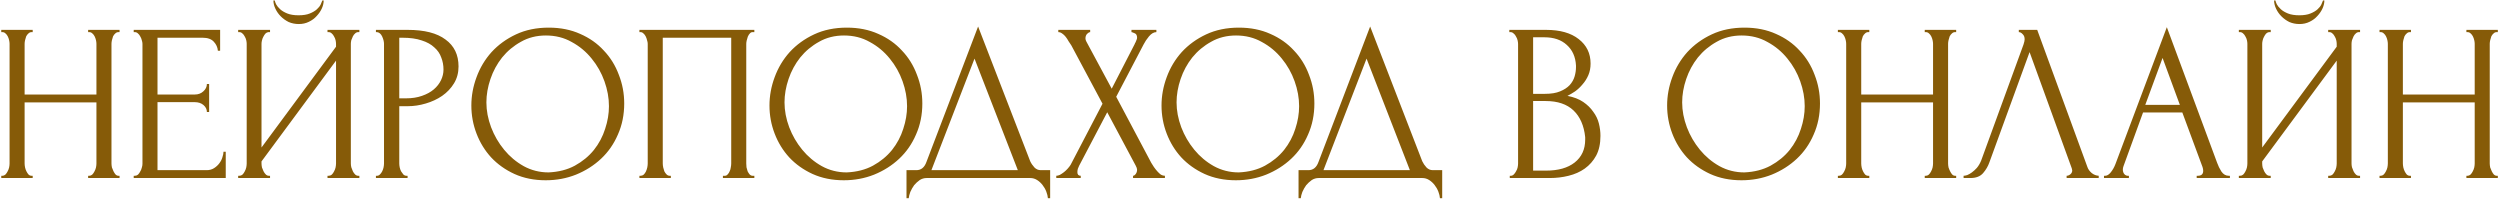 <?xml version="1.0" encoding="UTF-8"?> <svg xmlns="http://www.w3.org/2000/svg" width="969" height="77" viewBox="0 0 969 77" fill="none"><path d="M34.16 68.13H34.595C35.001 68.13 35.378 67.985 35.726 67.695C36.074 67.347 36.364 66.941 36.596 66.477C36.886 65.955 37.089 65.433 37.205 64.911C37.321 64.331 37.379 63.809 37.379 63.345V39.681H9.539V63.345C9.539 63.809 9.597 64.331 9.713 64.911C9.829 65.433 10.003 65.926 10.235 66.39C10.467 66.854 10.728 67.26 11.018 67.608C11.366 67.956 11.772 68.13 12.236 68.13H12.671V69H0.491V68.13H0.926C1.332 68.13 1.709 67.985 2.057 67.695C2.405 67.347 2.695 66.941 2.927 66.477C3.217 65.955 3.42 65.433 3.536 64.911C3.652 64.331 3.71 63.809 3.71 63.345V16.974C3.71 16.568 3.652 16.104 3.536 15.582C3.42 15.06 3.246 14.567 3.014 14.103C2.782 13.639 2.492 13.262 2.144 12.972C1.796 12.624 1.39 12.45 0.926 12.45H0.491V11.58H12.671V12.45H12.236C11.772 12.45 11.366 12.624 11.018 12.972C10.67 13.262 10.38 13.639 10.148 14.103C9.974 14.567 9.829 15.06 9.713 15.582C9.597 16.104 9.539 16.568 9.539 16.974V36.636H37.379V16.974C37.379 16.568 37.321 16.104 37.205 15.582C37.089 15.06 36.915 14.567 36.683 14.103C36.451 13.639 36.161 13.262 35.813 12.972C35.465 12.624 35.059 12.45 34.595 12.45H34.16V11.58H46.34V12.45H45.905C45.441 12.45 45.035 12.624 44.687 12.972C44.339 13.262 44.049 13.639 43.817 14.103C43.643 14.567 43.498 15.06 43.382 15.582C43.266 16.104 43.208 16.568 43.208 16.974V63.345C43.208 63.809 43.266 64.331 43.382 64.911C43.556 65.433 43.759 65.926 43.991 66.39C44.223 66.854 44.484 67.26 44.774 67.608C45.122 67.956 45.499 68.13 45.905 68.13H46.34V69H34.16V68.13ZM51.827 68.13H52.262C52.726 68.13 53.132 67.985 53.48 67.695C53.828 67.347 54.118 66.941 54.35 66.477C54.64 66.013 54.843 65.52 54.959 64.998C55.133 64.476 55.22 63.983 55.22 63.519V16.974C55.22 16.568 55.133 16.104 54.959 15.582C54.843 15.06 54.64 14.567 54.35 14.103C54.118 13.639 53.828 13.262 53.48 12.972C53.132 12.624 52.726 12.45 52.262 12.45H51.827V11.58H85.322V19.671H84.452C84.336 18.337 83.814 17.177 82.886 16.191C81.958 15.147 80.508 14.625 78.536 14.625H61.049V36.636H75.491C76.825 36.636 77.927 36.23 78.797 35.418C79.725 34.606 80.189 33.649 80.189 32.547H81.059V43.422H80.189C80.189 42.378 79.754 41.479 78.884 40.725C78.014 39.971 76.883 39.594 75.491 39.594H61.049V65.955H80.102C81.204 65.955 82.161 65.694 82.973 65.172C83.785 64.65 84.452 64.041 84.974 63.345C85.554 62.591 85.96 61.808 86.192 60.996C86.482 60.126 86.627 59.401 86.627 58.821H87.497V69H51.827V68.13ZM125.46 0.183C125.46 1.169 125.228 2.184 124.764 3.228C124.3 4.272 123.633 5.258 122.763 6.186C121.951 7.114 120.936 7.868 119.718 8.448C118.558 9.028 117.253 9.318 115.803 9.318C114.411 9.318 113.106 9.057 111.888 8.535C110.728 7.955 109.713 7.23 108.843 6.36C107.973 5.49 107.277 4.504 106.755 3.402C106.233 2.3 105.972 1.227 105.972 0.183H106.494C106.552 0.531 106.726 1.024 107.016 1.662C107.364 2.3 107.886 2.938 108.582 3.576C109.278 4.214 110.206 4.765 111.366 5.229C112.526 5.693 113.976 5.925 115.716 5.925C117.514 5.925 118.964 5.693 120.066 5.229C121.226 4.765 122.154 4.214 122.85 3.576C123.546 2.938 124.039 2.3 124.329 1.662C124.619 1.024 124.822 0.531 124.938 0.183H125.46ZM126.939 68.13H127.374C127.838 68.13 128.244 67.985 128.592 67.695C128.94 67.347 129.23 66.941 129.462 66.477C129.752 65.955 129.955 65.433 130.071 64.911C130.187 64.331 130.245 63.809 130.245 63.345V23.499L101.361 62.562V63.345C101.361 63.809 101.419 64.331 101.535 64.911C101.709 65.433 101.912 65.926 102.144 66.39C102.376 66.854 102.666 67.26 103.014 67.608C103.362 67.956 103.768 68.13 104.232 68.13H104.667V69H92.313V68.13H92.748C93.212 68.13 93.618 67.985 93.966 67.695C94.314 67.347 94.604 66.941 94.836 66.477C95.126 65.955 95.329 65.433 95.445 64.911C95.561 64.331 95.619 63.809 95.619 63.345V16.974C95.619 16.568 95.561 16.104 95.445 15.582C95.329 15.06 95.126 14.567 94.836 14.103C94.604 13.639 94.314 13.262 93.966 12.972C93.618 12.624 93.212 12.45 92.748 12.45H92.313V11.58H104.667V12.45H103.971C103.565 12.508 103.188 12.711 102.84 13.059C102.55 13.407 102.289 13.813 102.057 14.277C101.825 14.683 101.651 15.147 101.535 15.669C101.419 16.133 101.361 16.568 101.361 16.974V57.168L130.245 18.105V16.974C130.245 16.568 130.187 16.104 130.071 15.582C129.955 15.06 129.752 14.567 129.462 14.103C129.23 13.639 128.94 13.262 128.592 12.972C128.244 12.624 127.838 12.45 127.374 12.45H126.939V11.58H139.293V12.45H138.858C138.394 12.45 137.988 12.624 137.64 12.972C137.292 13.262 137.002 13.639 136.77 14.103C136.538 14.567 136.335 15.06 136.161 15.582C136.045 16.104 135.987 16.568 135.987 16.974V63.345C135.987 63.809 136.045 64.302 136.161 64.824C136.335 65.346 136.538 65.868 136.77 66.39C137.002 66.854 137.292 67.26 137.64 67.608C137.988 67.956 138.394 68.13 138.858 68.13H139.293V69H126.939V68.13ZM145.71 11.58H158.064C164.502 11.58 169.374 12.827 172.68 15.321C176.044 17.757 177.726 21.237 177.726 25.761C177.726 28.197 177.146 30.372 175.986 32.286C174.826 34.2 173.289 35.824 171.375 37.158C169.519 38.434 167.402 39.42 165.024 40.116C162.704 40.812 160.384 41.16 158.064 41.16H154.758V63.345C154.758 63.809 154.816 64.331 154.932 64.911C155.048 65.433 155.222 65.926 155.454 66.39C155.744 66.854 156.034 67.26 156.324 67.608C156.672 67.956 157.078 68.13 157.542 68.13H157.977V69H145.71V68.13H146.145C146.551 68.13 146.928 67.956 147.276 67.608C147.624 67.26 147.914 66.854 148.146 66.39C148.378 65.926 148.552 65.433 148.668 64.911C148.784 64.331 148.842 63.809 148.842 63.345V16.974C148.842 16.162 148.61 15.234 148.146 14.19C147.682 13.146 147.015 12.566 146.145 12.45H145.71V11.58ZM154.758 14.625V38.115H157.368C159.688 38.115 161.747 37.796 163.545 37.158C165.401 36.52 166.938 35.679 168.156 34.635C169.374 33.591 170.302 32.402 170.94 31.068C171.578 29.734 171.897 28.371 171.897 26.979C171.897 25.297 171.607 23.731 171.027 22.281C170.505 20.773 169.606 19.468 168.33 18.366C167.112 17.206 165.488 16.307 163.458 15.669C161.428 14.973 158.934 14.625 155.976 14.625H154.758ZM212.713 10.71C217.237 10.71 221.297 11.522 224.893 13.146C228.489 14.712 231.534 16.858 234.028 19.584C236.58 22.252 238.523 25.384 239.857 28.98C241.249 32.518 241.945 36.23 241.945 40.116C241.945 44.466 241.133 48.468 239.509 52.122C237.943 55.776 235.768 58.908 232.984 61.518C230.2 64.128 226.952 66.187 223.24 67.695C219.586 69.145 215.671 69.87 211.495 69.87C207.029 69.87 202.998 69.058 199.402 67.434C195.864 65.81 192.848 63.664 190.354 60.996C187.918 58.328 186.033 55.254 184.699 51.774C183.365 48.294 182.698 44.669 182.698 40.899C182.698 37.187 183.365 33.533 184.699 29.937C186.033 26.283 187.976 23.035 190.528 20.193C193.138 17.351 196.299 15.06 200.011 13.32C203.723 11.58 207.957 10.71 212.713 10.71ZM212.626 66.825C216.512 66.651 219.905 65.781 222.805 64.215C225.763 62.591 228.228 60.561 230.2 58.125C232.172 55.631 233.622 52.905 234.55 49.947C235.536 46.989 236.029 44.06 236.029 41.16C236.029 37.97 235.449 34.751 234.289 31.503C233.129 28.255 231.476 25.326 229.33 22.716C227.184 20.048 224.603 17.902 221.587 16.278C218.629 14.596 215.294 13.755 211.582 13.755C207.986 13.755 204.767 14.567 201.925 16.191C199.083 17.757 196.647 19.787 194.617 22.281C192.645 24.775 191.137 27.559 190.093 30.633C189.049 33.707 188.527 36.723 188.527 39.681C188.527 42.871 189.136 46.09 190.354 49.338C191.572 52.528 193.254 55.428 195.4 58.038C197.546 60.648 200.069 62.765 202.969 64.389C205.927 66.013 209.146 66.825 212.626 66.825ZM247.839 68.13H248.274C248.738 68.13 249.144 67.985 249.492 67.695C249.84 67.347 250.13 66.941 250.362 66.477C250.594 65.955 250.768 65.433 250.884 64.911C251 64.331 251.058 63.809 251.058 63.345V16.974C251.058 16.568 250.971 16.104 250.797 15.582C250.681 15.06 250.507 14.567 250.275 14.103C250.043 13.639 249.753 13.262 249.405 12.972C249.057 12.624 248.68 12.45 248.274 12.45H247.839V11.58H292.383V12.45H291.687C291.281 12.45 290.933 12.624 290.643 12.972C290.353 13.262 290.092 13.668 289.86 14.19C289.686 14.654 289.541 15.147 289.425 15.669C289.309 16.191 289.251 16.626 289.251 16.974V63.345C289.251 63.809 289.28 64.302 289.338 64.824C289.454 65.346 289.599 65.868 289.773 66.39C290.005 66.854 290.266 67.26 290.556 67.608C290.904 67.956 291.281 68.13 291.687 68.13H292.383V69H280.203V68.13H280.986C281.392 68.13 281.74 67.956 282.03 67.608C282.378 67.26 282.639 66.854 282.813 66.39C283.045 65.926 283.19 65.433 283.248 64.911C283.364 64.331 283.422 63.809 283.422 63.345V14.625H256.887V63.345C256.887 63.809 256.945 64.331 257.061 64.911C257.177 65.433 257.322 65.926 257.496 66.39C257.728 66.854 258.018 67.26 258.366 67.608C258.714 67.956 259.12 68.13 259.584 68.13H260.019V69H247.839V68.13ZM328.263 10.71C332.787 10.71 336.847 11.522 340.443 13.146C344.039 14.712 347.084 16.858 349.578 19.584C352.13 22.252 354.073 25.384 355.407 28.98C356.799 32.518 357.495 36.23 357.495 40.116C357.495 44.466 356.683 48.468 355.059 52.122C353.493 55.776 351.318 58.908 348.534 61.518C345.75 64.128 342.502 66.187 338.79 67.695C335.136 69.145 331.221 69.87 327.045 69.87C322.579 69.87 318.548 69.058 314.952 67.434C311.414 65.81 308.398 63.664 305.904 60.996C303.468 58.328 301.583 55.254 300.249 51.774C298.915 48.294 298.248 44.669 298.248 40.899C298.248 37.187 298.915 33.533 300.249 29.937C301.583 26.283 303.526 23.035 306.078 20.193C308.688 17.351 311.849 15.06 315.561 13.32C319.273 11.58 323.507 10.71 328.263 10.71ZM328.176 66.825C332.062 66.651 335.455 65.781 338.355 64.215C341.313 62.591 343.778 60.561 345.75 58.125C347.722 55.631 349.172 52.905 350.1 49.947C351.086 46.989 351.579 44.06 351.579 41.16C351.579 37.97 350.999 34.751 349.839 31.503C348.679 28.255 347.026 25.326 344.88 22.716C342.734 20.048 340.153 17.902 337.137 16.278C334.179 14.596 330.844 13.755 327.132 13.755C323.536 13.755 320.317 14.567 317.475 16.191C314.633 17.757 312.197 19.787 310.167 22.281C308.195 24.775 306.687 27.559 305.643 30.633C304.599 33.707 304.077 36.723 304.077 39.681C304.077 42.871 304.686 46.09 305.904 49.338C307.122 52.528 308.804 55.428 310.95 58.038C313.096 60.648 315.619 62.765 318.519 64.389C321.477 66.013 324.696 66.825 328.176 66.825ZM407.039 65.955V76.83H406.169C406.111 76.076 405.908 75.235 405.56 74.307C405.212 73.379 404.719 72.509 404.081 71.697C403.501 70.943 402.805 70.305 401.993 69.783C401.181 69.261 400.282 69 399.296 69H359.189C358.203 69 357.304 69.261 356.492 69.783C355.68 70.363 354.955 71.03 354.317 71.784C353.737 72.596 353.244 73.466 352.838 74.394C352.49 75.322 352.287 76.134 352.229 76.83H351.359V65.955H355.187C357.043 65.955 358.348 64.882 359.102 62.736L379.112 10.275L399.296 62.475C399.702 63.345 400.253 64.157 400.949 64.911C401.645 65.607 402.457 65.955 403.385 65.955H407.039ZM361.016 65.955H394.511L377.72 22.716L361.016 65.955ZM427.335 40.203L415.242 17.583C414.952 17.119 414.604 16.597 414.198 16.017C413.85 15.379 413.473 14.799 413.067 14.277C412.661 13.755 412.197 13.32 411.675 12.972C411.211 12.624 410.718 12.45 410.196 12.45V11.58H422.55V12.45C422.202 12.45 421.796 12.682 421.332 13.146C420.926 13.61 420.723 14.19 420.723 14.886C420.723 15.292 420.839 15.698 421.071 16.104L430.902 34.374L439.863 16.974C439.863 16.8 439.95 16.626 440.124 16.452C440.24 16.162 440.356 15.872 440.472 15.582C440.646 15.234 440.733 14.915 440.733 14.625C440.733 13.697 440.414 13.117 439.776 12.885C439.138 12.595 438.732 12.45 438.558 12.45V11.58H448.215V12.45C447.229 12.45 446.272 13.001 445.344 14.103C444.474 15.147 443.778 16.191 443.256 17.235L432.642 37.506L446.214 63.084C446.504 63.606 446.852 64.157 447.258 64.737C447.664 65.317 448.099 65.868 448.563 66.39C449.027 66.912 449.491 67.347 449.955 67.695C450.477 67.985 450.999 68.13 451.521 68.13V69H439.167V68.13C439.515 68.13 439.863 67.898 440.211 67.434C440.559 66.97 440.733 66.419 440.733 65.781C440.733 65.375 440.559 64.853 440.211 64.215L429.162 43.509L418.287 64.215C418.113 64.563 417.939 64.969 417.765 65.433C417.649 65.897 417.591 66.332 417.591 66.738C417.591 67.666 418.026 68.13 418.896 68.13V69H409.413V68.13C409.819 68.13 410.283 68.014 410.805 67.782C411.327 67.492 411.849 67.144 412.371 66.738C412.893 66.332 413.386 65.868 413.85 65.346C414.314 64.824 414.691 64.331 414.981 63.867L427.335 40.203ZM480.221 10.71C484.745 10.71 488.805 11.522 492.401 13.146C495.997 14.712 499.042 16.858 501.536 19.584C504.088 22.252 506.031 25.384 507.365 28.98C508.757 32.518 509.453 36.23 509.453 40.116C509.453 44.466 508.641 48.468 507.017 52.122C505.451 55.776 503.276 58.908 500.492 61.518C497.708 64.128 494.46 66.187 490.748 67.695C487.094 69.145 483.179 69.87 479.003 69.87C474.537 69.87 470.506 69.058 466.91 67.434C463.372 65.81 460.356 63.664 457.862 60.996C455.426 58.328 453.541 55.254 452.207 51.774C450.873 48.294 450.206 44.669 450.206 40.899C450.206 37.187 450.873 33.533 452.207 29.937C453.541 26.283 455.484 23.035 458.036 20.193C460.646 17.351 463.807 15.06 467.519 13.32C471.231 11.58 475.465 10.71 480.221 10.71ZM480.134 66.825C484.02 66.651 487.413 65.781 490.313 64.215C493.271 62.591 495.736 60.561 497.708 58.125C499.68 55.631 501.13 52.905 502.058 49.947C503.044 46.989 503.537 44.06 503.537 41.16C503.537 37.97 502.957 34.751 501.797 31.503C500.637 28.255 498.984 25.326 496.838 22.716C494.692 20.048 492.111 17.902 489.095 16.278C486.137 14.596 482.802 13.755 479.09 13.755C475.494 13.755 472.275 14.567 469.433 16.191C466.591 17.757 464.155 19.787 462.125 22.281C460.153 24.775 458.645 27.559 457.601 30.633C456.557 33.707 456.035 36.723 456.035 39.681C456.035 42.871 456.644 46.09 457.862 49.338C459.08 52.528 460.762 55.428 462.908 58.038C465.054 60.648 467.577 62.765 470.477 64.389C473.435 66.013 476.654 66.825 480.134 66.825ZM558.996 65.955V76.83H558.126C558.068 76.076 557.865 75.235 557.517 74.307C557.169 73.379 556.676 72.509 556.038 71.697C555.458 70.943 554.762 70.305 553.95 69.783C553.138 69.261 552.239 69 551.253 69H511.146C510.16 69 509.261 69.261 508.449 69.783C507.637 70.363 506.912 71.03 506.274 71.784C505.694 72.596 505.201 73.466 504.795 74.394C504.447 75.322 504.244 76.134 504.186 76.83H503.316V65.955H507.144C509 65.955 510.305 64.882 511.059 62.736L531.069 10.275L551.253 62.475C551.659 63.345 552.21 64.157 552.906 64.911C553.602 65.607 554.414 65.955 555.342 65.955H558.996ZM512.973 65.955H546.468L529.677 22.716L512.973 65.955ZM585.188 68.13H585.623C586.029 68.13 586.406 67.956 586.754 67.608C587.102 67.26 587.392 66.854 587.624 66.39C587.914 65.926 588.117 65.433 588.233 64.911C588.349 64.331 588.407 63.809 588.407 63.345V17.061C588.407 16.655 588.349 16.191 588.233 15.669C588.117 15.147 587.914 14.654 587.624 14.19C587.392 13.668 587.073 13.262 586.667 12.972C586.319 12.624 585.913 12.45 585.449 12.45H585.014V11.58H599.282C604.676 11.58 608.881 12.769 611.897 15.147C614.971 17.525 616.508 20.686 616.508 24.63C616.508 26.312 616.218 27.82 615.638 29.154C615.058 30.488 614.304 31.677 613.376 32.721C612.506 33.765 611.549 34.664 610.505 35.418C609.461 36.114 608.475 36.694 607.547 37.158C609.983 37.622 612.013 38.405 613.637 39.507C615.261 40.609 616.566 41.885 617.552 43.335C618.596 44.727 619.321 46.235 619.727 47.859C620.133 49.483 620.336 51.078 620.336 52.644C620.336 55.66 619.785 58.212 618.683 60.3C617.581 62.33 616.102 64.012 614.246 65.346C612.448 66.622 610.36 67.55 607.982 68.13C605.662 68.71 603.255 69 600.761 69H585.188V68.13ZM614.42 53.166C613.956 48.7 612.448 45.249 609.896 42.813C607.344 40.377 603.748 39.159 599.108 39.159H594.236V66.129H599.282C603.98 66.129 607.663 65.085 610.331 62.997C613.057 60.851 614.42 57.893 614.42 54.123V53.166ZM610.853 25.413C610.679 22.049 609.49 19.381 607.286 17.409C605.14 15.437 602.24 14.451 598.586 14.451H594.236V36.375H598.76C601.196 36.375 603.168 36.056 604.676 35.418C606.242 34.78 607.489 33.968 608.417 32.982C609.345 31.938 609.983 30.807 610.331 29.589C610.679 28.371 610.853 27.182 610.853 26.022V25.413ZM676.192 10.71C680.716 10.71 684.776 11.522 688.372 13.146C691.968 14.712 695.013 16.858 697.507 19.584C700.059 22.252 702.002 25.384 703.336 28.98C704.728 32.518 705.424 36.23 705.424 40.116C705.424 44.466 704.612 48.468 702.988 52.122C701.422 55.776 699.247 58.908 696.463 61.518C693.679 64.128 690.431 66.187 686.719 67.695C683.065 69.145 679.15 69.87 674.974 69.87C670.508 69.87 666.477 69.058 662.881 67.434C659.343 65.81 656.327 63.664 653.833 60.996C651.397 58.328 649.512 55.254 648.178 51.774C646.844 48.294 646.177 44.669 646.177 40.899C646.177 37.187 646.844 33.533 648.178 29.937C649.512 26.283 651.455 23.035 654.007 20.193C656.617 17.351 659.778 15.06 663.49 13.32C667.202 11.58 671.436 10.71 676.192 10.71ZM676.105 66.825C679.991 66.651 683.384 65.781 686.284 64.215C689.242 62.591 691.707 60.561 693.679 58.125C695.651 55.631 697.101 52.905 698.029 49.947C699.015 46.989 699.508 44.06 699.508 41.16C699.508 37.97 698.928 34.751 697.768 31.503C696.608 28.255 694.955 25.326 692.809 22.716C690.663 20.048 688.082 17.902 685.066 16.278C682.108 14.596 678.773 13.755 675.061 13.755C671.465 13.755 668.246 14.567 665.404 16.191C662.562 17.757 660.126 19.787 658.096 22.281C656.124 24.775 654.616 27.559 653.572 30.633C652.528 33.707 652.006 36.723 652.006 39.681C652.006 42.871 652.615 46.09 653.833 49.338C655.051 52.528 656.733 55.428 658.879 58.038C661.025 60.648 663.548 62.765 666.448 64.389C669.406 66.013 672.625 66.825 676.105 66.825ZM746.031 68.13H746.466C746.872 68.13 747.249 67.985 747.597 67.695C747.945 67.347 748.235 66.941 748.467 66.477C748.757 65.955 748.96 65.433 749.076 64.911C749.192 64.331 749.25 63.809 749.25 63.345V39.681H721.41V63.345C721.41 63.809 721.468 64.331 721.584 64.911C721.7 65.433 721.874 65.926 722.106 66.39C722.338 66.854 722.599 67.26 722.889 67.608C723.237 67.956 723.643 68.13 724.107 68.13H724.542V69H712.362V68.13H712.797C713.203 68.13 713.58 67.985 713.928 67.695C714.276 67.347 714.566 66.941 714.798 66.477C715.088 65.955 715.291 65.433 715.407 64.911C715.523 64.331 715.581 63.809 715.581 63.345V16.974C715.581 16.568 715.523 16.104 715.407 15.582C715.291 15.06 715.117 14.567 714.885 14.103C714.653 13.639 714.363 13.262 714.015 12.972C713.667 12.624 713.261 12.45 712.797 12.45H712.362V11.58H724.542V12.45H724.107C723.643 12.45 723.237 12.624 722.889 12.972C722.541 13.262 722.251 13.639 722.019 14.103C721.845 14.567 721.7 15.06 721.584 15.582C721.468 16.104 721.41 16.568 721.41 16.974V36.636H749.25V16.974C749.25 16.568 749.192 16.104 749.076 15.582C748.96 15.06 748.786 14.567 748.554 14.103C748.322 13.639 748.032 13.262 747.684 12.972C747.336 12.624 746.93 12.45 746.466 12.45H746.031V11.58H758.211V12.45H757.776C757.312 12.45 756.906 12.624 756.558 12.972C756.21 13.262 755.92 13.639 755.688 14.103C755.514 14.567 755.369 15.06 755.253 15.582C755.137 16.104 755.079 16.568 755.079 16.974V63.345C755.079 63.809 755.137 64.331 755.253 64.911C755.427 65.433 755.63 65.926 755.862 66.39C756.094 66.854 756.355 67.26 756.645 67.608C756.993 67.956 757.37 68.13 757.776 68.13H758.211V69H746.031V68.13ZM771.093 62.91C770.571 64.418 769.759 65.81 768.657 67.086C767.555 68.362 765.931 69 763.785 69H761.088V68.13C761.436 68.13 761.9 68.043 762.48 67.869C763.06 67.637 763.669 67.289 764.307 66.825C764.945 66.361 765.583 65.781 766.221 65.085C766.859 64.331 767.41 63.403 767.874 62.301L784.317 17.235C784.607 16.365 784.752 15.698 784.752 15.234C784.752 14.364 784.491 13.697 783.969 13.233C783.505 12.711 783.012 12.45 782.49 12.45V11.58H789.624L809.112 64.824C809.402 65.636 809.953 66.39 810.765 67.086C811.577 67.724 812.476 68.072 813.462 68.13V69H801.021V68.13C801.485 68.13 801.949 67.956 802.413 67.608C802.935 67.202 803.196 66.68 803.196 66.042C803.196 65.868 803.138 65.607 803.022 65.259L786.666 20.193L771.093 62.91ZM851.436 68.13H851.871C853.263 68.13 853.959 67.492 853.959 66.216C853.959 65.752 853.872 65.259 853.698 64.737L845.868 43.596H830.643L823.074 64.389C822.9 64.853 822.813 65.288 822.813 65.694C822.813 66.448 823.016 67.057 823.422 67.521C823.828 67.927 824.263 68.13 824.727 68.13H825.162V69H815.505V68.13H815.94C816.694 68.13 817.419 67.695 818.115 66.825C818.869 65.897 819.478 64.824 819.942 63.606L839.865 10.536L859.353 63.084C859.759 64.244 860.31 65.375 861.006 66.477C861.76 67.579 862.717 68.13 863.877 68.13H864.312V69H851.436V68.13ZM831.513 40.638H844.911L838.212 22.455L831.513 40.638ZM900.925 0.183C900.925 1.169 900.693 2.184 900.229 3.228C899.765 4.272 899.098 5.258 898.228 6.186C897.416 7.114 896.401 7.868 895.183 8.448C894.023 9.028 892.718 9.318 891.268 9.318C889.876 9.318 888.571 9.057 887.353 8.535C886.193 7.955 885.178 7.23 884.308 6.36C883.438 5.49 882.742 4.504 882.22 3.402C881.698 2.3 881.437 1.227 881.437 0.183H881.959C882.017 0.531 882.191 1.024 882.481 1.662C882.829 2.3 883.351 2.938 884.047 3.576C884.743 4.214 885.671 4.765 886.831 5.229C887.991 5.693 889.441 5.925 891.181 5.925C892.979 5.925 894.429 5.693 895.531 5.229C896.691 4.765 897.619 4.214 898.315 3.576C899.011 2.938 899.504 2.3 899.794 1.662C900.084 1.024 900.287 0.531 900.403 0.183H900.925ZM902.404 68.13H902.839C903.303 68.13 903.709 67.985 904.057 67.695C904.405 67.347 904.695 66.941 904.927 66.477C905.217 65.955 905.42 65.433 905.536 64.911C905.652 64.331 905.71 63.809 905.71 63.345V23.499L876.826 62.562V63.345C876.826 63.809 876.884 64.331 877 64.911C877.174 65.433 877.377 65.926 877.609 66.39C877.841 66.854 878.131 67.26 878.479 67.608C878.827 67.956 879.233 68.13 879.697 68.13H880.132V69H867.778V68.13H868.213C868.677 68.13 869.083 67.985 869.431 67.695C869.779 67.347 870.069 66.941 870.301 66.477C870.591 65.955 870.794 65.433 870.91 64.911C871.026 64.331 871.084 63.809 871.084 63.345V16.974C871.084 16.568 871.026 16.104 870.91 15.582C870.794 15.06 870.591 14.567 870.301 14.103C870.069 13.639 869.779 13.262 869.431 12.972C869.083 12.624 868.677 12.45 868.213 12.45H867.778V11.58H880.132V12.45H879.436C879.03 12.508 878.653 12.711 878.305 13.059C878.015 13.407 877.754 13.813 877.522 14.277C877.29 14.683 877.116 15.147 877 15.669C876.884 16.133 876.826 16.568 876.826 16.974V57.168L905.71 18.105V16.974C905.71 16.568 905.652 16.104 905.536 15.582C905.42 15.06 905.217 14.567 904.927 14.103C904.695 13.639 904.405 13.262 904.057 12.972C903.709 12.624 903.303 12.45 902.839 12.45H902.404V11.58H914.758V12.45H914.323C913.859 12.45 913.453 12.624 913.105 12.972C912.757 13.262 912.467 13.639 912.235 14.103C912.003 14.567 911.8 15.06 911.626 15.582C911.51 16.104 911.452 16.568 911.452 16.974V63.345C911.452 63.809 911.51 64.302 911.626 64.824C911.8 65.346 912.003 65.868 912.235 66.39C912.467 66.854 912.757 67.26 913.105 67.608C913.453 67.956 913.859 68.13 914.323 68.13H914.758V69H902.404V68.13ZM955.976 68.13H956.411C956.817 68.13 957.194 67.985 957.542 67.695C957.89 67.347 958.18 66.941 958.412 66.477C958.702 65.955 958.905 65.433 959.021 64.911C959.137 64.331 959.195 63.809 959.195 63.345V39.681H931.355V63.345C931.355 63.809 931.413 64.331 931.529 64.911C931.645 65.433 931.819 65.926 932.051 66.39C932.283 66.854 932.544 67.26 932.834 67.608C933.182 67.956 933.588 68.13 934.052 68.13H934.487V69H922.307V68.13H922.742C923.148 68.13 923.525 67.985 923.873 67.695C924.221 67.347 924.511 66.941 924.743 66.477C925.033 65.955 925.236 65.433 925.352 64.911C925.468 64.331 925.526 63.809 925.526 63.345V16.974C925.526 16.568 925.468 16.104 925.352 15.582C925.236 15.06 925.062 14.567 924.83 14.103C924.598 13.639 924.308 13.262 923.96 12.972C923.612 12.624 923.206 12.45 922.742 12.45H922.307V11.58H934.487V12.45H934.052C933.588 12.45 933.182 12.624 932.834 12.972C932.486 13.262 932.196 13.639 931.964 14.103C931.79 14.567 931.645 15.06 931.529 15.582C931.413 16.104 931.355 16.568 931.355 16.974V36.636H959.195V16.974C959.195 16.568 959.137 16.104 959.021 15.582C958.905 15.06 958.731 14.567 958.499 14.103C958.267 13.639 957.977 13.262 957.629 12.972C957.281 12.624 956.875 12.45 956.411 12.45H955.976V11.58H968.156V12.45H967.721C967.257 12.45 966.851 12.624 966.503 12.972C966.155 13.262 965.865 13.639 965.633 14.103C965.459 14.567 965.314 15.06 965.198 15.582C965.082 16.104 965.024 16.568 965.024 16.974V63.345C965.024 63.809 965.082 64.331 965.198 64.911C965.372 65.433 965.575 65.926 965.807 66.39C966.039 66.854 966.3 67.26 966.59 67.608C966.938 67.956 967.315 68.13 967.721 68.13H968.156V69H955.976V68.13Z" fill="#865B08"></path></svg> 